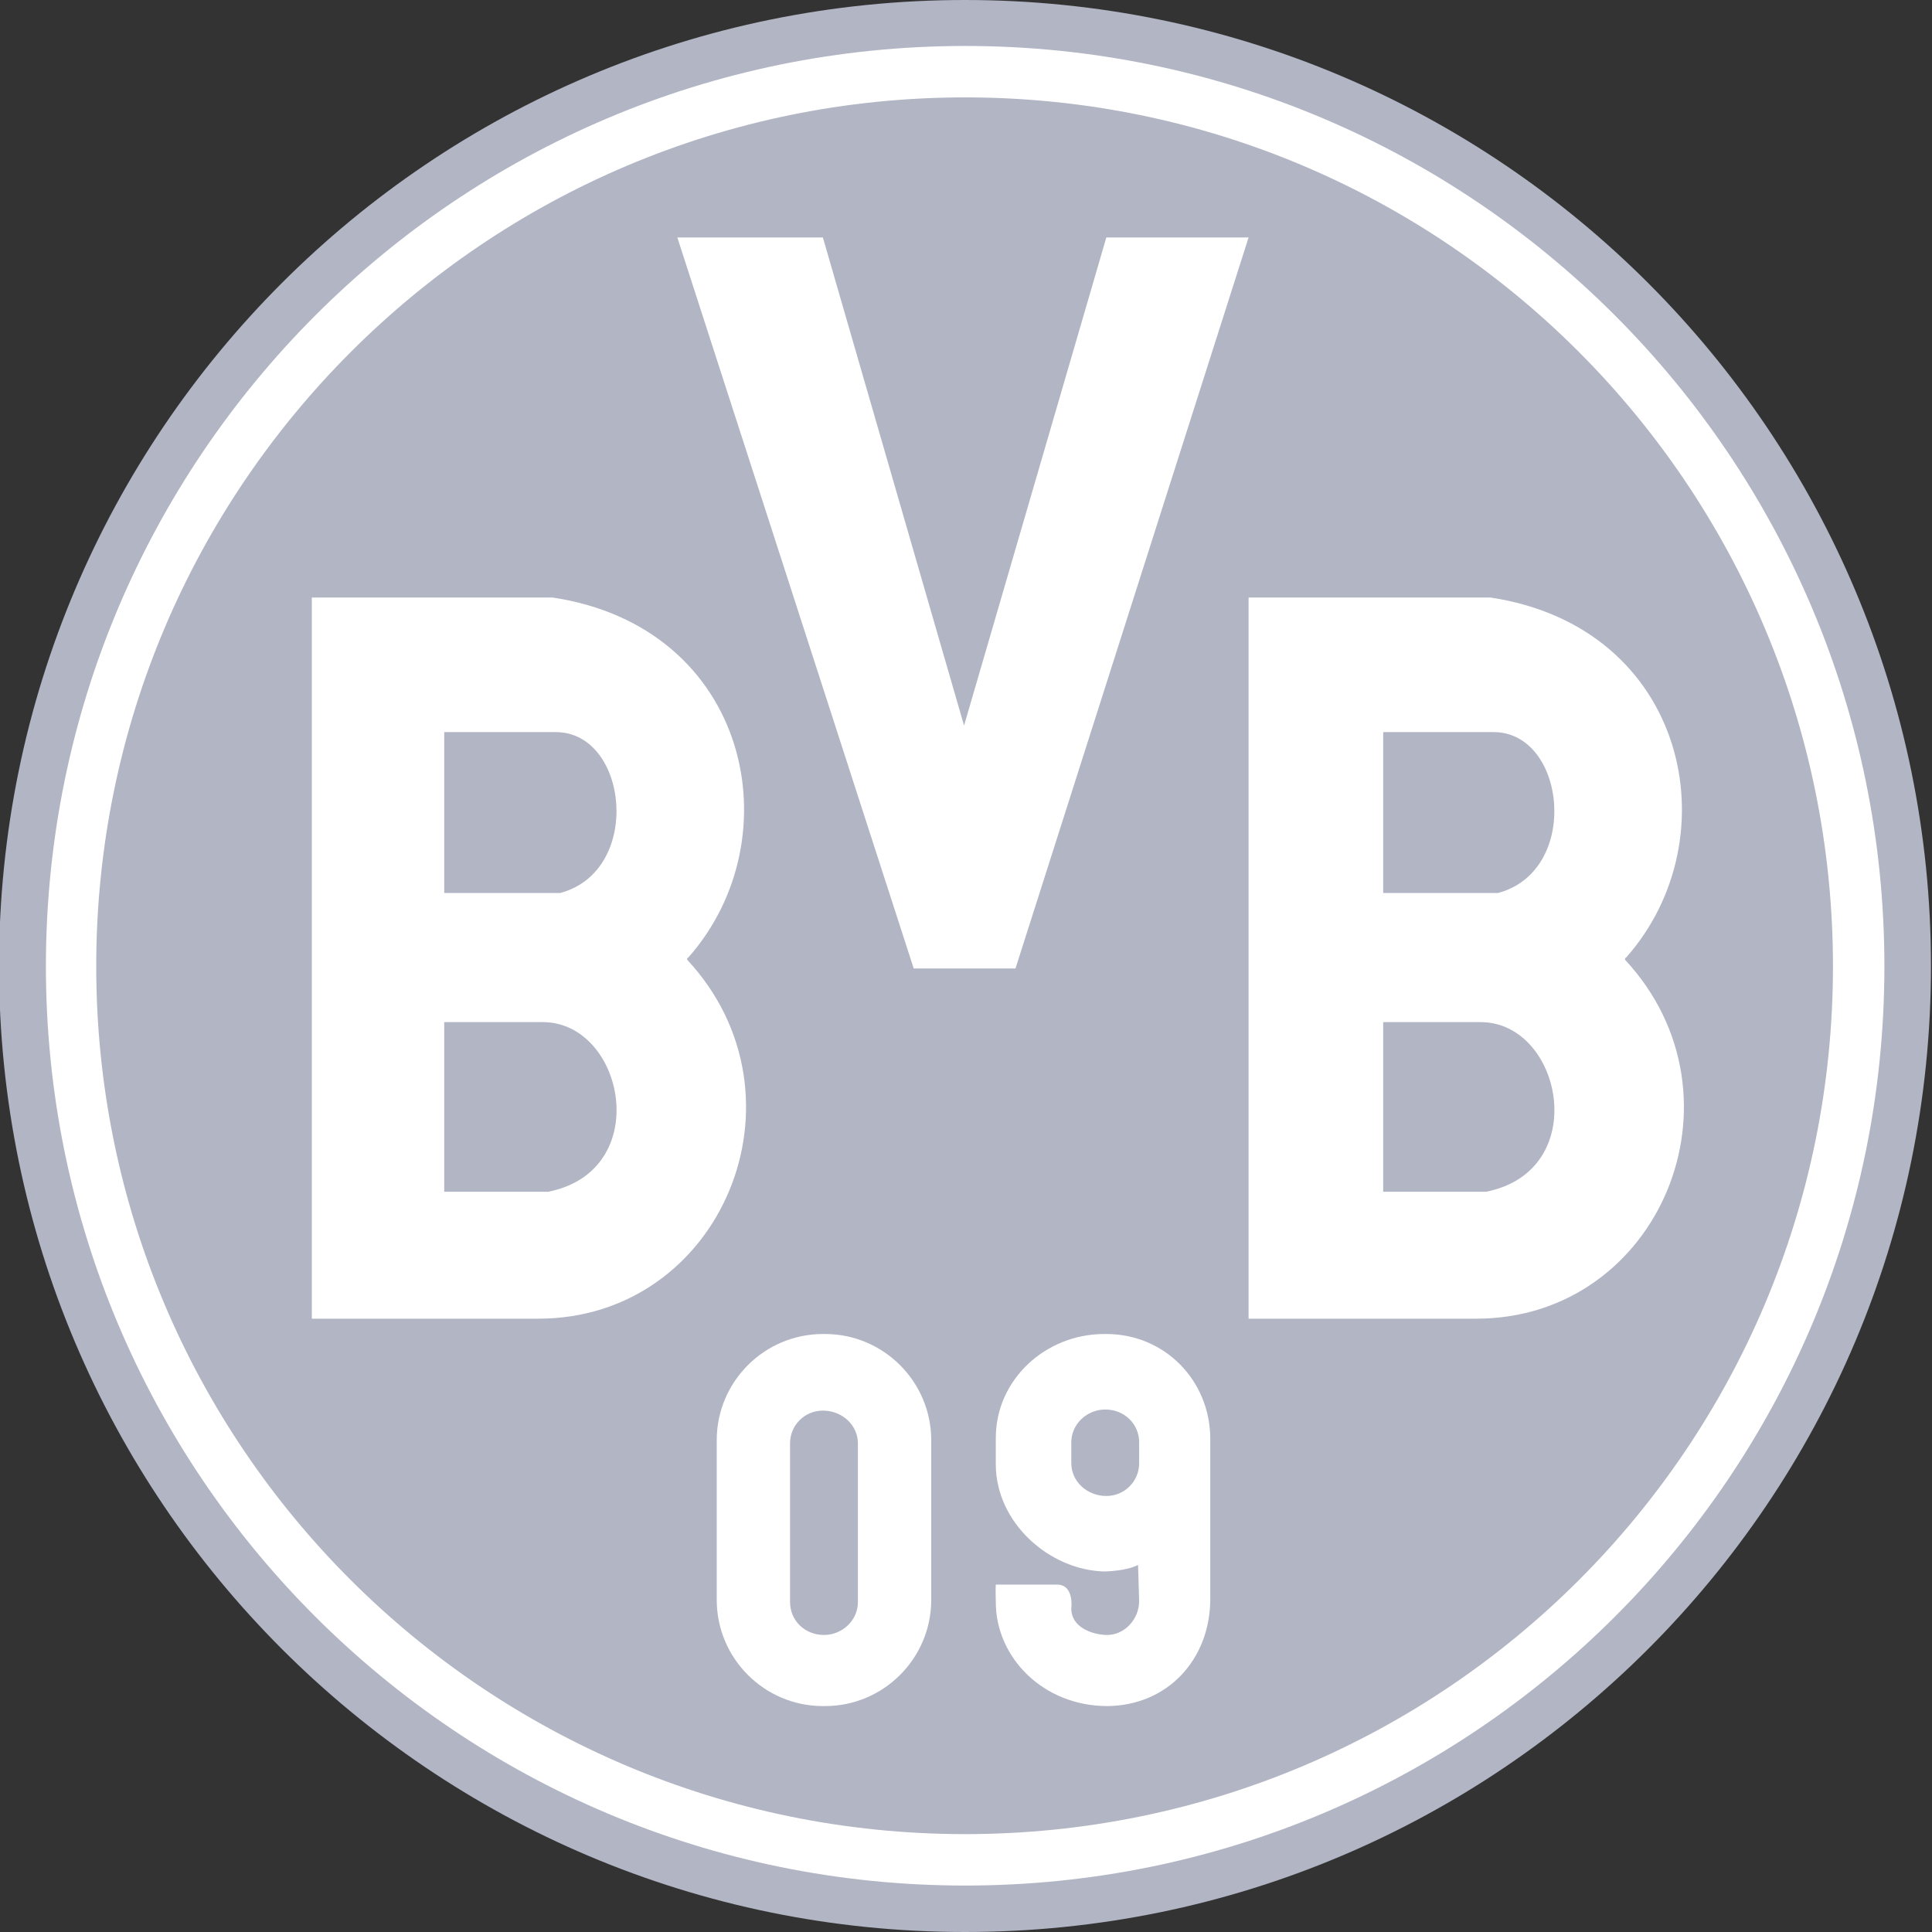 <svg width="64" height="64" viewBox="0 0 243 243" fill="none" xmlns="http://www.w3.org/2000/svg">
<rect x="0" y="0" width="243" height="243" fill="#333333" stroke="none"/>
<g clip-path="url(#clip0_1334_45979)">
<mask id="mask0_1334_45979" style="mask-type:luminance" maskUnits="userSpaceOnUse" x="-4295" y="-2932" width="4636" height="3277">
<path d="M-4294.98 344.382V-2931.52H340.223V344.382H-4294.98Z" fill="white"/>
</mask>
<g mask="url(#mask0_1334_45979)">
<path d="M-0.124 121.5C-0.124 54.396 54.273 -9.76706e-06 121.376 -9.76706e-06C188.48 -9.76706e-06 242.871 54.396 242.871 121.5C242.871 188.604 188.48 243 121.376 243C54.273 243 -0.124 188.604 -0.124 121.5Z" fill="#B1B5C4"/>
<path d="M121.393 5.781C57.51 5.781 5.773 57.661 5.773 121.539C5.773 185.416 57.51 237.158 121.393 237.158C185.27 237.158 237.013 185.416 237.013 121.539C237.013 57.661 185.27 5.781 121.393 5.781ZM121.393 12.25C181.719 12.25 230.543 61.207 230.543 121.539C230.543 181.87 181.719 230.689 121.393 230.689C61.061 230.689 12.104 181.87 12.104 121.539C12.104 61.207 61.061 12.25 121.393 12.25ZM85.193 29.869L114.923 121.814H127.724L157.042 29.869H139.149L121.255 91.257L103.499 29.869H85.193ZM39.22 75.153V165.86H67.712C90.764 165.86 102.458 137.951 86.431 120.713C86.431 120.713 86.431 120.658 86.431 120.575C86.431 120.487 86.569 120.437 86.569 120.437C99.887 105.39 94.277 78.886 69.501 75.153H39.22ZM157.042 75.153V165.86H185.672C208.724 165.86 220.418 137.951 204.391 120.713C204.391 120.713 204.391 120.658 204.391 120.575C204.391 120.487 204.529 120.437 204.529 120.437C217.853 105.39 212.231 78.886 187.461 75.153H157.042ZM55.875 92.083H69.914C79.021 92.083 80.887 109.52 70.465 112.316H55.875V92.083ZM173.972 92.083H187.874C196.975 92.083 198.852 109.52 188.425 112.316H173.972V92.083ZM55.875 128.558H68.263C78.542 128.558 82.308 147.25 68.951 149.893H55.875V128.558ZM173.972 128.558H186.222C196.496 128.558 200.273 147.25 186.911 149.893H173.972V128.558ZM103.499 167.787C96.143 167.787 90.148 173.782 90.148 181.138V201.234C90.148 208.589 96.143 214.585 103.499 214.585H103.774C111.13 214.585 117.126 208.589 117.126 201.234V181.138C117.126 173.782 111.13 167.787 103.774 167.787H103.499ZM138.873 167.787C131.518 167.787 125.247 173.507 125.247 180.863V184.166C125.247 191.522 131.975 197.468 138.873 197.655C138.873 197.655 141.687 197.622 143.14 196.829L143.278 201.371C143.278 203.667 141.422 205.699 139.149 205.638C137.271 205.583 134.744 204.631 134.744 202.335C134.744 202.335 135.157 199.307 132.955 199.307H125.247C125.197 200.039 125.247 200.49 125.247 201.509C125.247 208.485 131.22 214.585 139.286 214.585C146.906 214.508 152.225 208.666 152.225 201.096V181C152.225 173.645 146.504 167.787 139.149 167.787H138.873ZM139.011 177.284C141.439 177.284 143.278 179.112 143.278 181.413V184.028C143.278 186.324 141.444 188.158 139.149 188.158C136.721 188.158 134.744 186.324 134.744 184.028V181.413C134.744 179.112 136.715 177.284 139.011 177.284ZM103.499 177.422C105.933 177.422 107.904 179.249 107.904 181.551V201.509C107.904 203.805 105.938 205.638 103.637 205.638C101.209 205.638 99.37 203.805 99.37 201.509V181.551C99.37 179.249 101.203 177.422 103.499 177.422Z" fill="white"/>
</g>
</g>
<defs>
<clipPath id="clip0_1334_45979">
<rect width="243" height="243" fill="white"/>
</clipPath>
</defs>
</svg>
